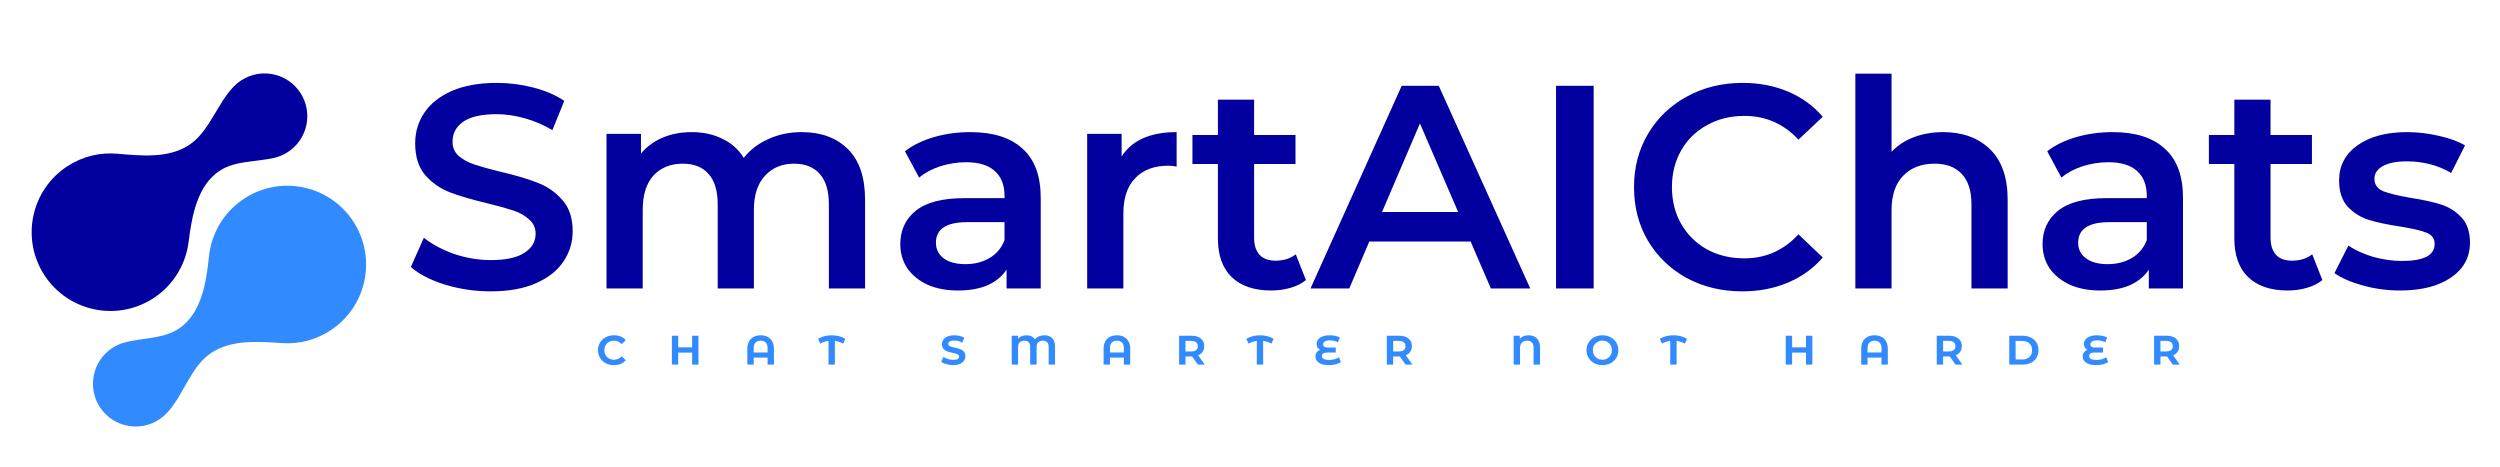 <svg width="182" height="34" viewBox="0 0 182 34" fill="none" xmlns="http://www.w3.org/2000/svg">
<path fill-rule="evenodd" clip-rule="evenodd" d="M16.013 12.418C14.382 13.476 13.97 15.673 13.732 17.603C13.531 19.227 12.64 20.755 11.159 21.716C8.502 23.438 4.951 22.681 3.228 20.023C1.505 17.366 2.263 13.815 4.92 12.092C6.035 11.37 7.307 11.083 8.535 11.191C10.311 11.346 12.251 11.538 13.747 10.568C15.229 9.607 15.789 7.573 17.015 6.301C17.177 6.132 17.361 5.979 17.566 5.847C19.009 4.911 20.936 5.323 21.871 6.765C22.807 8.208 22.395 10.136 20.953 11.071C20.641 11.273 20.307 11.412 19.965 11.492C18.65 11.797 17.146 11.684 16.013 12.418Z" fill="#0300A0"/>
<path fill-rule="evenodd" clip-rule="evenodd" d="M13.041 23.911C14.649 22.819 15.015 20.613 15.212 18.679C15.378 17.05 16.236 15.504 17.697 14.512C20.317 12.733 23.883 13.416 25.662 16.036C27.441 18.656 26.759 22.223 24.138 24.001C23.039 24.747 21.774 25.061 20.544 24.979C18.765 24.862 16.821 24.711 15.346 25.712C13.884 26.705 13.368 28.75 12.169 30.048C12.011 30.22 11.83 30.376 11.628 30.514C10.206 31.479 8.27 31.109 7.304 29.686C6.339 28.264 6.709 26.328 8.131 25.362C8.439 25.154 8.77 25.007 9.111 24.921C10.418 24.587 11.925 24.669 13.041 23.911Z" fill="#318BFE"/>
<path d="M44.687 26.581C44.469 26.581 44.271 26.534 44.095 26.441C43.921 26.346 43.784 26.216 43.684 26.052C43.583 25.885 43.533 25.699 43.533 25.493C43.533 25.287 43.583 25.102 43.684 24.938C43.784 24.774 43.921 24.645 44.095 24.552C44.271 24.457 44.469 24.409 44.687 24.409C45.069 24.409 45.358 24.528 45.554 24.766L45.252 25.052C45.103 24.886 44.919 24.802 44.701 24.802C44.566 24.802 44.445 24.832 44.337 24.89C44.232 24.949 44.149 25.031 44.088 25.137C44.029 25.242 43.999 25.361 43.999 25.493C43.999 25.628 44.029 25.748 44.088 25.853C44.149 25.959 44.232 26.041 44.337 26.099C44.445 26.158 44.566 26.188 44.701 26.188C44.922 26.188 45.105 26.103 45.252 25.934L45.554 26.224C45.353 26.462 45.064 26.581 44.687 26.581ZM48.913 24.442H49.376V25.287H50.386V24.442H50.849V26.544H50.386V25.669H49.376V26.544H48.913V24.442ZM55.377 24.409C55.57 24.409 55.739 24.447 55.884 24.523C56.028 24.599 56.141 24.71 56.222 24.857C56.302 25.004 56.343 25.182 56.343 25.39V26.544H55.88V26.033H54.87V26.544H54.407V25.39C54.407 25.182 54.447 25.004 54.528 24.857C54.609 24.71 54.721 24.599 54.866 24.523C55.013 24.447 55.183 24.409 55.377 24.409ZM55.88 25.658V25.335C55.88 25.161 55.836 25.029 55.748 24.938C55.659 24.848 55.536 24.802 55.377 24.802C55.217 24.802 55.092 24.848 55.002 24.938C54.913 25.029 54.87 25.161 54.87 25.335V25.658H55.88ZM61.382 25.015C61.193 24.91 60.992 24.843 60.779 24.813V26.544H60.316V24.813C60.101 24.843 59.9 24.91 59.714 25.015L59.556 24.666C59.842 24.495 60.173 24.409 60.548 24.409C60.923 24.409 61.253 24.495 61.54 24.666L61.382 25.015ZM69.38 26.581C69.216 26.581 69.054 26.559 68.895 26.515C68.736 26.471 68.61 26.413 68.517 26.342L68.689 25.982C68.778 26.048 68.885 26.101 69.013 26.14C69.14 26.179 69.27 26.199 69.402 26.199C69.547 26.199 69.652 26.178 69.718 26.136C69.787 26.092 69.821 26.034 69.821 25.963C69.821 25.885 69.782 25.828 69.704 25.791C69.627 25.754 69.509 25.72 69.347 25.688C69.183 25.651 69.049 25.614 68.947 25.578C68.846 25.541 68.759 25.481 68.686 25.398C68.612 25.314 68.576 25.202 68.576 25.059C68.576 24.93 68.611 24.816 68.682 24.718C68.755 24.62 68.86 24.544 68.994 24.49C69.129 24.436 69.287 24.409 69.468 24.409C69.606 24.409 69.739 24.425 69.869 24.457C69.999 24.486 70.11 24.53 70.203 24.589L70.045 24.949C69.879 24.841 69.681 24.788 69.454 24.788C69.314 24.788 69.21 24.811 69.141 24.857C69.073 24.901 69.038 24.96 69.038 25.034C69.038 25.112 69.076 25.17 69.152 25.206C69.231 25.241 69.352 25.275 69.516 25.309C69.678 25.346 69.809 25.383 69.909 25.42C70.01 25.454 70.097 25.512 70.17 25.592C70.244 25.673 70.28 25.783 70.28 25.923C70.28 26.124 70.2 26.284 70.038 26.404C69.879 26.522 69.659 26.581 69.38 26.581ZM76.034 24.409C76.279 24.409 76.469 24.479 76.604 24.619C76.739 24.758 76.806 24.962 76.806 25.229V26.544H76.343V25.265C76.343 25.106 76.305 24.99 76.229 24.916C76.153 24.84 76.048 24.802 75.913 24.802C75.776 24.802 75.667 24.841 75.586 24.92C75.505 24.996 75.465 25.112 75.465 25.269V26.544H74.998V25.265C74.998 24.957 74.857 24.802 74.576 24.802C74.439 24.802 74.327 24.841 74.241 24.92C74.158 24.996 74.116 25.112 74.116 25.269V26.544H73.653V24.442H74.109V24.655C74.18 24.575 74.268 24.513 74.374 24.472C74.479 24.43 74.597 24.409 74.726 24.409C75.008 24.409 75.214 24.508 75.344 24.707C75.42 24.609 75.516 24.535 75.634 24.486C75.754 24.435 75.887 24.409 76.034 24.409ZM81.312 24.409C81.506 24.409 81.675 24.447 81.819 24.523C81.964 24.599 82.076 24.71 82.157 24.857C82.238 25.004 82.278 25.182 82.278 25.39V26.544H81.816V26.033H80.805V26.544H80.342V25.39C80.342 25.182 80.382 25.004 80.463 24.857C80.544 24.71 80.657 24.599 80.801 24.523C80.948 24.447 81.119 24.409 81.312 24.409ZM81.816 25.658V25.335C81.816 25.161 81.771 25.029 81.683 24.938C81.595 24.848 81.471 24.802 81.312 24.802C81.153 24.802 81.028 24.848 80.937 24.938C80.849 25.029 80.805 25.161 80.805 25.335V25.658H81.816ZM87.207 26.544L86.785 25.949H86.748H86.303V26.544H85.84V24.442H86.748C87.032 24.442 87.256 24.51 87.42 24.644C87.585 24.777 87.667 24.962 87.667 25.199C87.667 25.356 87.629 25.492 87.553 25.607C87.477 25.72 87.368 25.805 87.226 25.864L87.707 26.544H87.207ZM87.2 25.199C87.2 25.074 87.158 24.98 87.075 24.916C86.994 24.85 86.874 24.817 86.715 24.817H86.303V25.585H86.715C86.874 25.585 86.994 25.552 87.075 25.486C87.158 25.42 87.2 25.324 87.2 25.199ZM92.561 25.015C92.372 24.91 92.171 24.843 91.958 24.813V26.544H91.495V24.813C91.279 24.843 91.079 24.91 90.892 25.015L90.734 24.666C91.021 24.495 91.352 24.409 91.727 24.409C92.101 24.409 92.432 24.495 92.719 24.666L92.561 25.015ZM97.618 26.36C97.518 26.426 97.39 26.48 97.236 26.522C97.082 26.561 96.921 26.581 96.754 26.581C96.436 26.581 96.191 26.523 96.02 26.408C95.848 26.29 95.763 26.137 95.763 25.949C95.763 25.838 95.793 25.742 95.854 25.658C95.916 25.573 95.999 25.509 96.104 25.467C96.023 25.426 95.961 25.368 95.917 25.295C95.873 25.219 95.851 25.133 95.851 25.038C95.851 24.922 95.886 24.817 95.957 24.721C96.028 24.626 96.135 24.55 96.277 24.494C96.419 24.437 96.593 24.409 96.799 24.409C96.936 24.409 97.069 24.423 97.199 24.45C97.331 24.477 97.445 24.515 97.541 24.564L97.409 24.92C97.232 24.827 97.035 24.78 96.817 24.78C96.65 24.78 96.525 24.807 96.442 24.861C96.361 24.913 96.321 24.982 96.321 25.07C96.321 25.144 96.348 25.202 96.402 25.243C96.458 25.282 96.54 25.302 96.648 25.302H97.243V25.666H96.619C96.361 25.666 96.233 25.752 96.233 25.923C96.233 26.011 96.277 26.081 96.365 26.132C96.453 26.181 96.589 26.206 96.773 26.206C96.903 26.206 97.03 26.189 97.155 26.154C97.282 26.118 97.389 26.069 97.475 26.008L97.618 26.36ZM102.327 26.544L101.904 25.949H101.867H101.423V26.544H100.96V24.442H101.867C102.151 24.442 102.376 24.51 102.54 24.644C102.704 24.777 102.786 24.962 102.786 25.199C102.786 25.356 102.748 25.492 102.672 25.607C102.596 25.72 102.487 25.805 102.345 25.864L102.826 26.544H102.327ZM102.319 25.199C102.319 25.074 102.278 24.98 102.194 24.916C102.113 24.85 101.993 24.817 101.834 24.817H101.423V25.585H101.834C101.993 25.585 102.113 25.552 102.194 25.486C102.278 25.42 102.319 25.324 102.319 25.199ZM111.285 24.409C111.545 24.409 111.747 24.488 111.891 24.644C112.038 24.799 112.112 25.014 112.112 25.291V26.544H111.645V25.313C111.645 25.149 111.605 25.023 111.524 24.935C111.443 24.846 111.329 24.802 111.182 24.802C111.02 24.802 110.892 24.849 110.796 24.942C110.703 25.035 110.657 25.165 110.657 25.331V26.544H110.194V24.442H110.638V24.663C110.785 24.494 111.001 24.409 111.285 24.409ZM116.655 26.581C116.437 26.581 116.239 26.534 116.063 26.441C115.887 26.346 115.748 26.216 115.648 26.052C115.547 25.885 115.497 25.699 115.497 25.493C115.497 25.287 115.547 25.102 115.648 24.938C115.748 24.772 115.887 24.642 116.063 24.549C116.239 24.456 116.437 24.409 116.655 24.409C116.875 24.409 117.074 24.456 117.25 24.549C117.426 24.642 117.565 24.772 117.665 24.938C117.766 25.102 117.816 25.287 117.816 25.493C117.816 25.699 117.766 25.885 117.665 26.052C117.565 26.216 117.426 26.346 117.25 26.441C117.074 26.534 116.875 26.581 116.655 26.581ZM116.655 26.188C116.787 26.188 116.906 26.158 117.011 26.099C117.116 26.038 117.198 25.955 117.257 25.849C117.316 25.744 117.345 25.625 117.345 25.493C117.345 25.361 117.316 25.242 117.257 25.137C117.198 25.031 117.116 24.949 117.011 24.89C116.906 24.832 116.787 24.802 116.655 24.802C116.525 24.802 116.407 24.833 116.302 24.894C116.197 24.953 116.113 25.035 116.052 25.14C115.993 25.243 115.964 25.361 115.964 25.493C115.964 25.625 115.993 25.744 116.052 25.849C116.113 25.955 116.197 26.038 116.302 26.099C116.407 26.158 116.525 26.188 116.655 26.188ZM122.659 25.015C122.471 24.91 122.27 24.843 122.057 24.813V26.544H121.594V24.813C121.378 24.843 121.177 24.91 120.991 25.015L120.833 24.666C121.12 24.495 121.45 24.409 121.825 24.409C122.2 24.409 122.531 24.495 122.817 24.666L122.659 25.015ZM130.003 24.442H130.466V25.287H131.477V24.442H131.94V26.544H131.477V25.669H130.466V26.544H130.003V24.442ZM136.467 24.409C136.661 24.409 136.83 24.447 136.974 24.523C137.119 24.599 137.231 24.71 137.312 24.857C137.393 25.004 137.433 25.182 137.433 25.39V26.544H136.971V26.033H135.96V26.544H135.497V25.39C135.497 25.182 135.538 25.004 135.618 24.857C135.699 24.71 135.812 24.599 135.956 24.523C136.103 24.447 136.274 24.409 136.467 24.409ZM136.971 25.658V25.335C136.971 25.161 136.926 25.029 136.838 24.938C136.75 24.848 136.626 24.802 136.467 24.802C136.308 24.802 136.183 24.848 136.092 24.938C136.004 25.029 135.96 25.161 135.96 25.335V25.658H136.971ZM142.362 26.544L141.94 25.949H141.903H141.458V26.544H140.996V24.442H141.903C142.187 24.442 142.411 24.51 142.575 24.644C142.74 24.777 142.822 24.962 142.822 25.199C142.822 25.356 142.784 25.492 142.708 25.607C142.632 25.72 142.523 25.805 142.381 25.864L142.862 26.544H142.362ZM142.355 25.199C142.355 25.074 142.313 24.98 142.23 24.916C142.149 24.85 142.029 24.817 141.87 24.817H141.458V25.585H141.87C142.029 25.585 142.149 25.552 142.23 25.486C142.313 25.42 142.355 25.324 142.355 25.199ZM146.274 24.442H147.226C147.461 24.442 147.667 24.485 147.843 24.571C148.022 24.657 148.159 24.779 148.255 24.938C148.353 25.095 148.402 25.28 148.402 25.493C148.402 25.706 148.353 25.892 148.255 26.052C148.159 26.208 148.022 26.33 147.843 26.415C147.667 26.501 147.461 26.544 147.226 26.544H146.274V24.442ZM147.211 26.169C147.437 26.169 147.613 26.11 147.741 25.993C147.87 25.873 147.935 25.706 147.935 25.493C147.935 25.28 147.87 25.115 147.741 24.997C147.613 24.88 147.437 24.821 147.211 24.821H146.737V26.169H147.211ZM153.476 26.36C153.376 26.426 153.249 26.48 153.094 26.522C152.94 26.561 152.779 26.581 152.613 26.581C152.294 26.581 152.049 26.523 151.878 26.408C151.707 26.29 151.621 26.137 151.621 25.949C151.621 25.838 151.651 25.742 151.713 25.658C151.774 25.573 151.857 25.509 151.963 25.467C151.882 25.426 151.819 25.368 151.775 25.295C151.731 25.219 151.709 25.133 151.709 25.038C151.709 24.922 151.745 24.817 151.816 24.721C151.887 24.626 151.993 24.55 152.135 24.494C152.277 24.437 152.451 24.409 152.657 24.409C152.794 24.409 152.928 24.423 153.057 24.45C153.19 24.477 153.304 24.515 153.399 24.564L153.267 24.92C153.091 24.827 152.893 24.78 152.675 24.78C152.509 24.78 152.384 24.807 152.301 24.861C152.22 24.913 152.179 24.982 152.179 25.07C152.179 25.144 152.206 25.202 152.26 25.243C152.316 25.282 152.399 25.302 152.506 25.302H153.102V25.666H152.477C152.22 25.666 152.091 25.752 152.091 25.923C152.091 26.011 152.135 26.081 152.223 26.132C152.312 26.181 152.448 26.206 152.631 26.206C152.761 26.206 152.888 26.189 153.013 26.154C153.141 26.118 153.247 26.069 153.333 26.008L153.476 26.36ZM158.185 26.544L157.762 25.949H157.726H157.281V26.544H156.818V24.442H157.726C158.01 24.442 158.234 24.51 158.398 24.644C158.562 24.777 158.644 24.962 158.644 25.199C158.644 25.356 158.606 25.492 158.53 25.607C158.454 25.72 158.345 25.805 158.203 25.864L158.685 26.544H158.185ZM158.178 25.199C158.178 25.074 158.136 24.98 158.053 24.916C157.972 24.85 157.852 24.817 157.693 24.817H157.281V25.585H157.693C157.852 25.585 157.972 25.552 158.053 25.486C158.136 25.42 158.178 25.324 158.178 25.199Z" fill="#318BFE"/>
<path d="M35.726 21.211C34.587 21.211 33.484 21.049 32.416 20.726C31.363 20.403 30.527 19.974 29.908 19.44L30.857 17.311C31.461 17.789 32.199 18.183 33.07 18.492C33.955 18.787 34.84 18.934 35.726 18.934C36.822 18.934 37.637 18.759 38.171 18.407C38.719 18.056 38.993 17.593 38.993 17.016C38.993 16.595 38.838 16.251 38.529 15.984C38.234 15.703 37.855 15.485 37.391 15.33C36.927 15.176 36.295 15 35.494 14.803C34.37 14.536 33.456 14.269 32.754 14.002C32.065 13.735 31.468 13.321 30.962 12.759C30.47 12.183 30.224 11.41 30.224 10.44C30.224 9.625 30.442 8.888 30.878 8.227C31.328 7.553 31.995 7.019 32.88 6.625C33.779 6.232 34.876 6.035 36.168 6.035C37.068 6.035 37.953 6.148 38.824 6.372C39.695 6.597 40.447 6.92 41.079 7.342L40.215 9.471C39.569 9.091 38.894 8.803 38.192 8.607C37.489 8.41 36.808 8.312 36.147 8.312C35.065 8.312 34.257 8.494 33.723 8.86C33.203 9.225 32.944 9.71 32.944 10.314C32.944 10.735 33.091 11.08 33.386 11.347C33.695 11.614 34.082 11.824 34.545 11.979C35.009 12.133 35.641 12.309 36.442 12.506C37.538 12.759 38.438 13.026 39.14 13.307C39.843 13.574 40.44 13.988 40.932 14.55C41.438 15.112 41.691 15.871 41.691 16.827C41.691 17.642 41.466 18.379 41.016 19.04C40.58 19.7 39.913 20.227 39.014 20.621C38.114 21.014 37.018 21.211 35.726 21.211ZM58.361 9.618C59.78 9.618 60.904 10.033 61.733 10.862C62.562 11.677 62.977 12.906 62.977 14.55V21H60.342V14.888C60.342 13.904 60.124 13.166 59.688 12.675C59.253 12.169 58.627 11.916 57.813 11.916C56.927 11.916 56.218 12.211 55.684 12.801C55.15 13.377 54.883 14.206 54.883 15.288V21H52.248V14.888C52.248 13.904 52.03 13.166 51.595 12.675C51.159 12.169 50.534 11.916 49.719 11.916C48.82 11.916 48.103 12.204 47.569 12.78C47.049 13.356 46.789 14.192 46.789 15.288V21H44.155V9.745H46.663V11.178C47.084 10.672 47.611 10.286 48.243 10.019C48.876 9.752 49.578 9.618 50.351 9.618C51.194 9.618 51.939 9.78 52.585 10.103C53.246 10.412 53.766 10.876 54.145 11.494C54.609 10.904 55.206 10.447 55.937 10.124C56.667 9.787 57.475 9.618 58.361 9.618ZM70.643 9.618C72.301 9.618 73.566 10.019 74.437 10.82C75.322 11.607 75.765 12.801 75.765 14.403V21H73.278V19.63C72.954 20.122 72.491 20.501 71.886 20.768C71.296 21.021 70.58 21.148 69.737 21.148C68.894 21.148 68.156 21.007 67.523 20.726C66.891 20.431 66.399 20.03 66.048 19.525C65.711 19.005 65.542 18.422 65.542 17.775C65.542 16.764 65.915 15.956 66.659 15.351C67.418 14.733 68.606 14.424 70.221 14.424H73.13V14.255C73.13 13.468 72.891 12.864 72.413 12.443C71.95 12.021 71.254 11.81 70.327 11.81C69.695 11.81 69.069 11.909 68.451 12.105C67.847 12.302 67.334 12.576 66.912 12.927L65.879 11.009C66.47 10.56 67.179 10.216 68.008 9.977C68.837 9.738 69.716 9.618 70.643 9.618ZM70.285 19.23C70.945 19.23 71.528 19.082 72.034 18.787C72.554 18.478 72.919 18.042 73.13 17.48V16.173H70.411C68.894 16.173 68.135 16.672 68.135 17.67C68.135 18.148 68.325 18.527 68.704 18.808C69.083 19.089 69.61 19.23 70.285 19.23ZM81.654 11.389C82.413 10.209 83.748 9.618 85.659 9.618V12.127C85.434 12.084 85.23 12.063 85.048 12.063C84.022 12.063 83.221 12.365 82.645 12.97C82.069 13.56 81.781 14.417 81.781 15.541V21H79.146V9.745H81.654V11.389ZM95.071 20.389C94.762 20.642 94.383 20.831 93.933 20.958C93.498 21.084 93.034 21.148 92.542 21.148C91.305 21.148 90.35 20.824 89.675 20.178C89.001 19.532 88.664 18.59 88.664 17.354V11.937H86.809V9.829H88.664V7.258H91.298V9.829H94.312V11.937H91.298V17.29C91.298 17.838 91.432 18.26 91.699 18.555C91.966 18.836 92.352 18.977 92.858 18.977C93.448 18.977 93.94 18.822 94.334 18.513L95.071 20.389ZM107.061 17.585H99.683L98.229 21H95.405L102.044 6.246H104.742L111.402 21H108.536L107.061 17.585ZM106.154 15.436L103.372 8.986L100.611 15.436H106.154ZM113.279 6.246H116.019V21H113.279V6.246ZM126.838 21.211C125.349 21.211 124 20.888 122.792 20.241C121.597 19.581 120.656 18.674 119.967 17.522C119.293 16.37 118.956 15.07 118.956 13.623C118.956 12.176 119.3 10.876 119.988 9.724C120.677 8.571 121.618 7.672 122.813 7.026C124.021 6.365 125.37 6.035 126.86 6.035C128.068 6.035 129.171 6.246 130.169 6.668C131.166 7.089 132.009 7.7 132.698 8.501L130.927 10.166C129.86 9.014 128.546 8.438 126.986 8.438C125.974 8.438 125.068 8.663 124.267 9.112C123.466 9.548 122.841 10.159 122.391 10.946C121.942 11.733 121.717 12.625 121.717 13.623C121.717 14.621 121.942 15.513 122.391 16.3C122.841 17.087 123.466 17.705 124.267 18.155C125.068 18.59 125.974 18.808 126.986 18.808C128.546 18.808 129.86 18.225 130.927 17.059L132.698 18.745C132.009 19.546 131.159 20.157 130.148 20.578C129.15 21 128.047 21.211 126.838 21.211ZM141.457 9.618C142.876 9.618 144.014 10.033 144.871 10.862C145.728 11.691 146.157 12.92 146.157 14.55V21H143.522V14.888C143.522 13.904 143.291 13.166 142.827 12.675C142.363 12.169 141.703 11.916 140.846 11.916C139.876 11.916 139.11 12.211 138.548 12.801C137.986 13.377 137.705 14.213 137.705 15.309V21H135.07V5.361H137.705V11.052C138.141 10.588 138.675 10.237 139.307 9.998C139.953 9.745 140.67 9.618 141.457 9.618ZM153.799 9.618C155.457 9.618 156.722 10.019 157.593 10.82C158.478 11.607 158.921 12.801 158.921 14.403V21H156.434V19.63C156.11 20.122 155.647 20.501 155.043 20.768C154.452 21.021 153.736 21.148 152.893 21.148C152.05 21.148 151.312 21.007 150.68 20.726C150.047 20.431 149.555 20.03 149.204 19.525C148.867 19.005 148.698 18.422 148.698 17.775C148.698 16.764 149.071 15.956 149.815 15.351C150.574 14.733 151.762 14.424 153.377 14.424H156.286V14.255C156.286 13.468 156.047 12.864 155.569 12.443C155.106 12.021 154.41 11.81 153.483 11.81C152.851 11.81 152.225 11.909 151.607 12.105C151.003 12.302 150.49 12.576 150.068 12.927L149.036 11.009C149.626 10.56 150.335 10.216 151.164 9.977C151.993 9.738 152.872 9.618 153.799 9.618ZM153.441 19.23C154.101 19.23 154.684 19.082 155.19 18.787C155.71 18.478 156.075 18.042 156.286 17.48V16.173H153.567C152.05 16.173 151.291 16.672 151.291 17.67C151.291 18.148 151.481 18.527 151.86 18.808C152.239 19.089 152.766 19.23 153.441 19.23ZM169.068 20.389C168.759 20.642 168.379 20.831 167.93 20.958C167.494 21.084 167.03 21.148 166.539 21.148C165.302 21.148 164.346 20.824 163.672 20.178C162.998 19.532 162.66 18.59 162.66 17.354V11.937H160.806V9.829H162.66V7.258H165.295V9.829H168.309V11.937H165.295V17.29C165.295 17.838 165.428 18.26 165.695 18.555C165.962 18.836 166.349 18.977 166.855 18.977C167.445 18.977 167.937 18.822 168.33 18.513L169.068 20.389ZM174.713 21.148C173.799 21.148 172.907 21.028 172.036 20.789C171.165 20.55 170.469 20.248 169.949 19.883L170.961 17.881C171.467 18.218 172.071 18.492 172.774 18.703C173.49 18.899 174.193 18.998 174.881 18.998C176.455 18.998 177.242 18.583 177.242 17.754C177.242 17.361 177.038 17.087 176.631 16.932C176.237 16.777 175.598 16.63 174.713 16.489C173.785 16.349 173.027 16.187 172.437 16.005C171.86 15.822 171.355 15.506 170.919 15.056C170.497 14.592 170.287 13.953 170.287 13.138C170.287 12.07 170.729 11.22 171.614 10.588C172.514 9.942 173.722 9.618 175.24 9.618C176.013 9.618 176.785 9.71 177.558 9.892C178.331 10.061 178.963 10.293 179.455 10.588L178.443 12.59C177.488 12.028 176.413 11.747 175.219 11.747C174.446 11.747 173.856 11.867 173.448 12.105C173.055 12.33 172.858 12.632 172.858 13.012C172.858 13.433 173.069 13.735 173.49 13.918C173.926 14.087 174.593 14.248 175.493 14.403C176.392 14.543 177.13 14.705 177.706 14.888C178.282 15.07 178.774 15.379 179.181 15.815C179.603 16.251 179.814 16.869 179.814 17.67C179.814 18.724 179.357 19.567 178.443 20.199C177.53 20.831 176.287 21.148 174.713 21.148Z" fill="#0300A0"/>
</svg>
